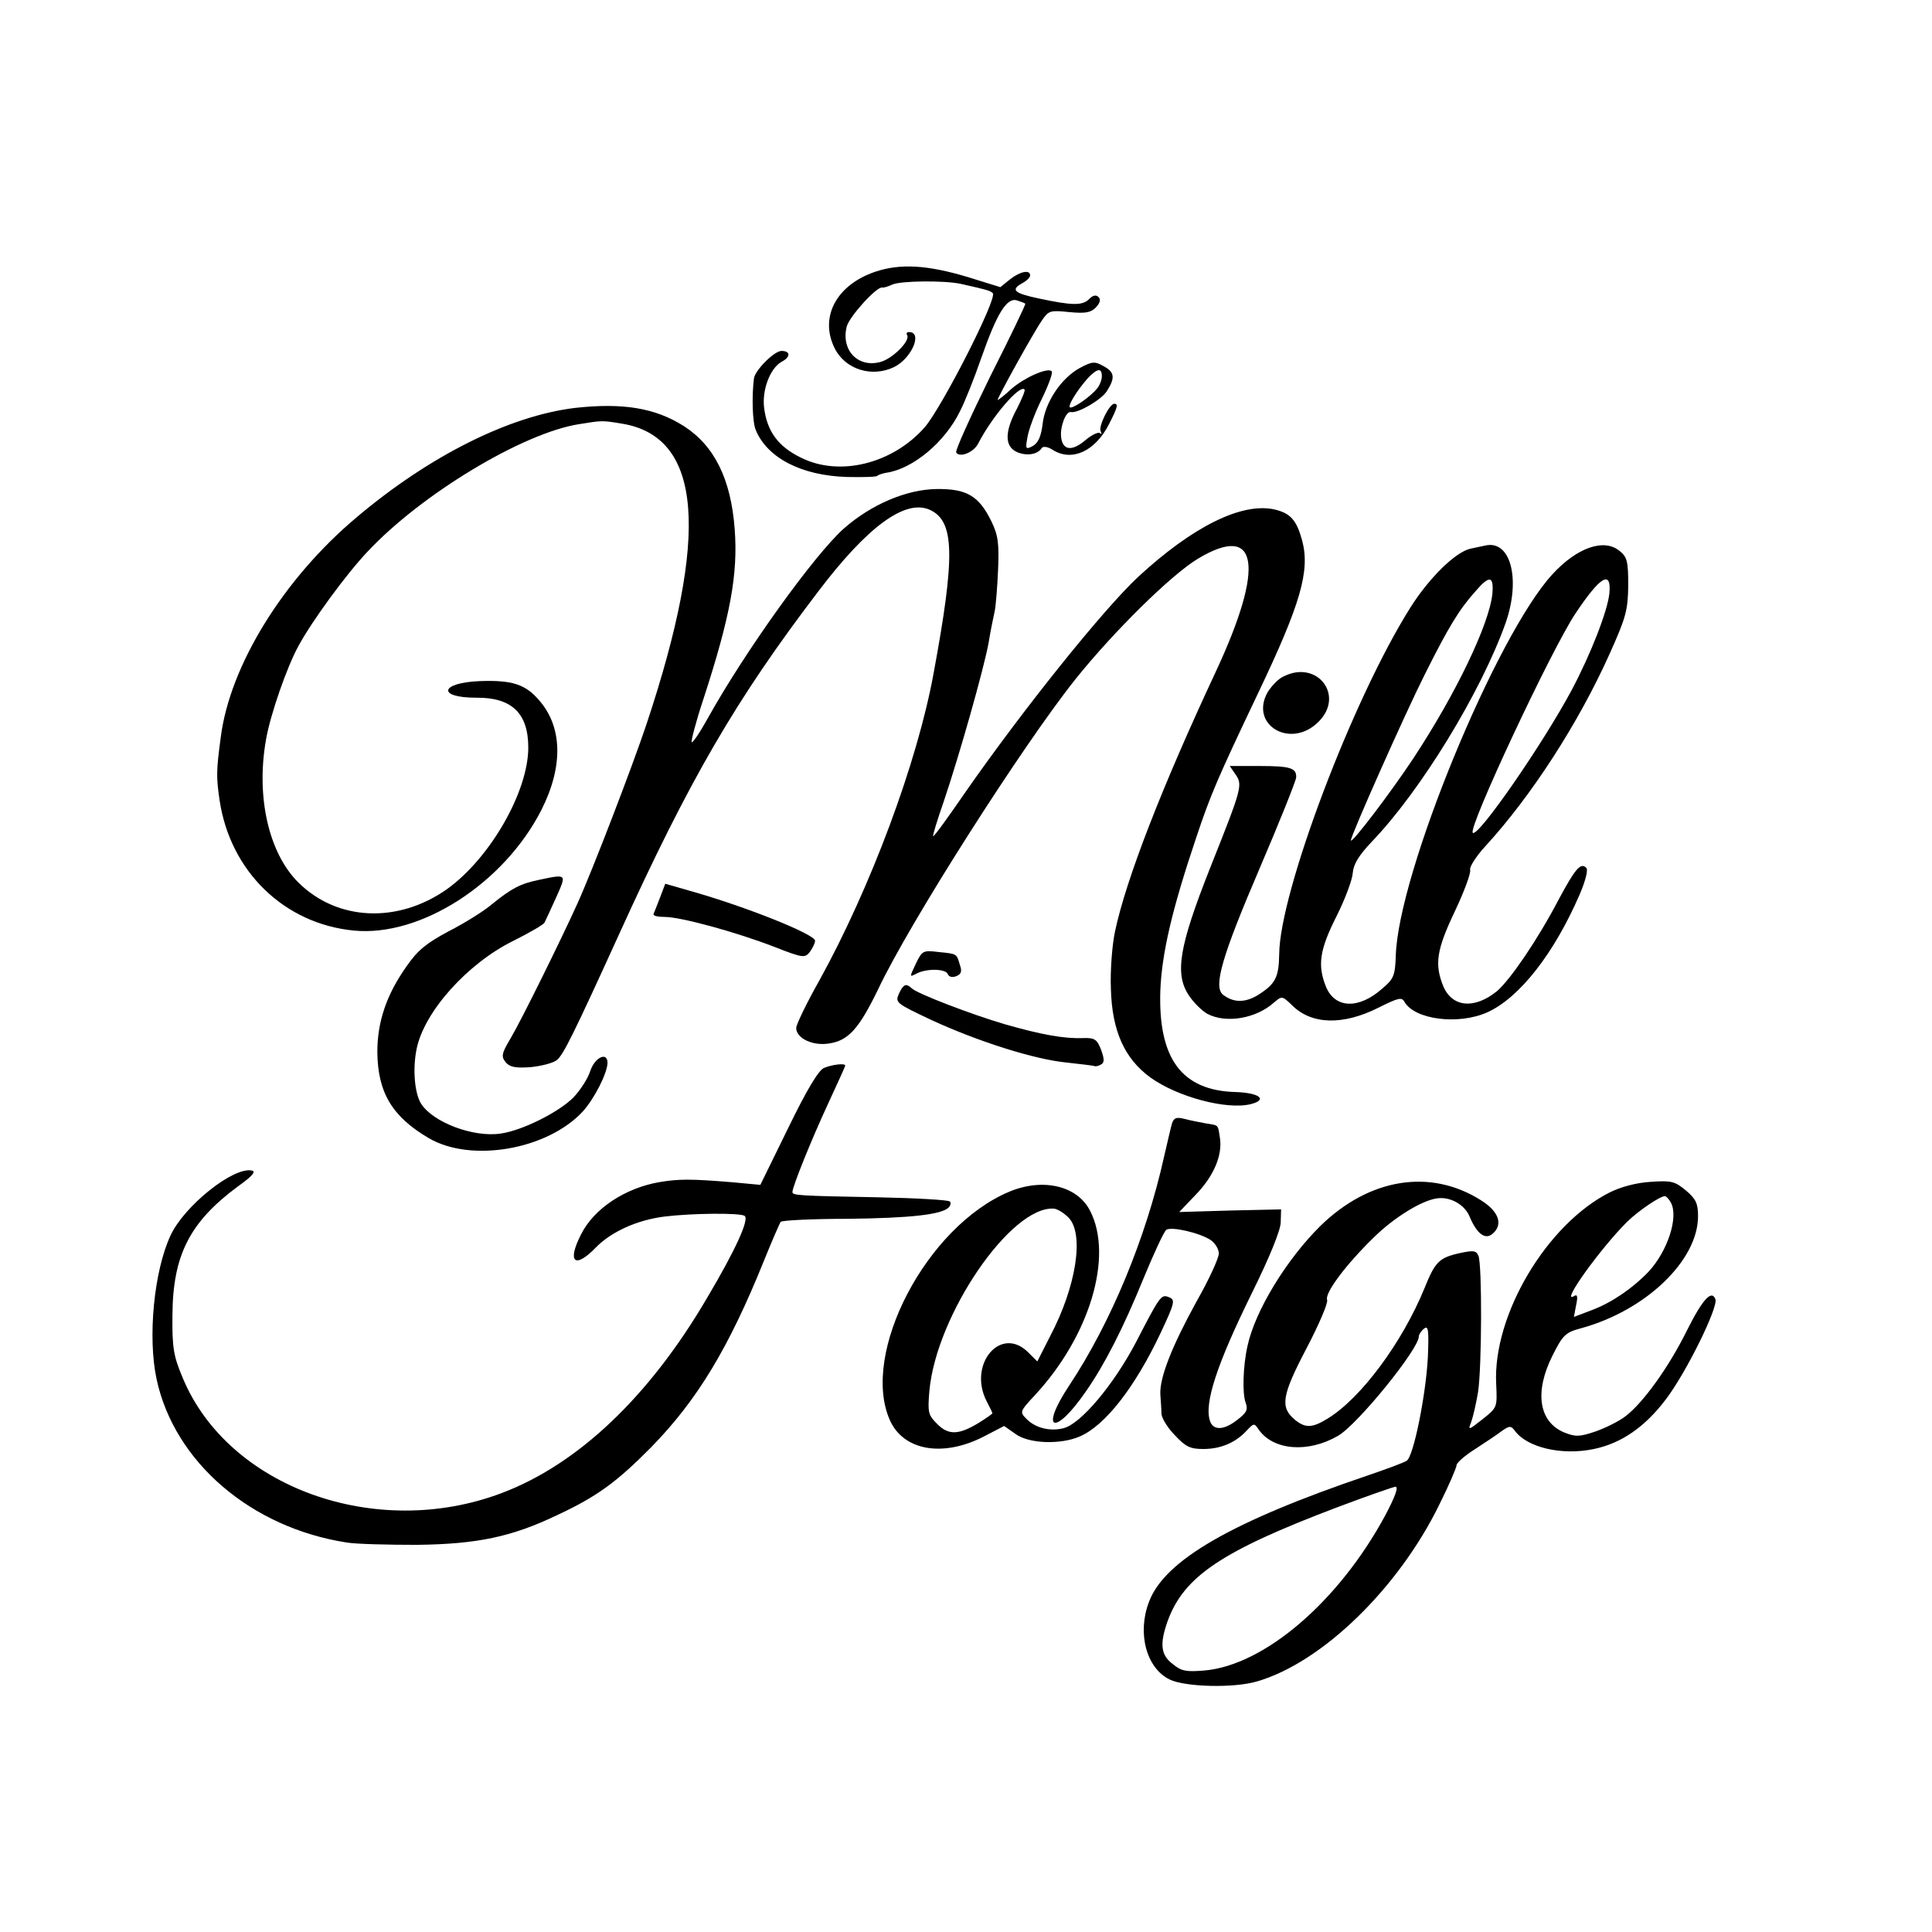 <svg version="1" xmlns="http://www.w3.org/2000/svg" width="682.667" height="682.667" viewBox="0 0 512 512"><path d="M232 72c-10.4 3.5-14.9 12.1-10.8 20.3 2.8 5.6 9.8 7.8 15.7 5 4.7-2.3 7.7-9.3 4-9.3-.6 0-.8.4-.5.8.9 1.5-3.8 6.2-7 7.1-6 1.7-10.6-3.1-9-9.4.7-2.6 7.9-10.6 9.4-10.3.4.1 1.6-.3 2.7-.8 2.3-1 13.6-1.1 18-.2 7.1 1.6 7.9 1.8 8.6 2.5 1.3 1.3-13.6 30.5-18.1 35.6-8.5 9.6-22.5 13.1-32.7 8-6-2.9-9-6.9-9.8-13.2-.6-4.8 1.6-10.5 4.6-12.2 2.5-1.3 2.4-2.9 0-2.9-1.9 0-7 5.1-7.3 7.3-.6 4.9-.4 11.6.5 13.7 3.1 7.4 12.1 12 24 12.4 4.2.1 8 0 8.2-.3.3-.3 1.3-.6 2.3-.8 7.1-1 15.6-8.1 19.6-16.3 1.3-2.5 3.8-8.8 5.6-14 4.2-12 6.8-16.2 9.5-15.4 1.1.4 2.1.7 2.2.9.2.1-4 8.8-9.3 19.3-5.2 10.6-9.3 19.6-9 20.1.9 1.5 4.6 0 5.8-2.3 3.7-7.2 11-15.7 12.3-14.4.3.2-.7 2.5-2 5.1-3.3 6.1-3.3 10 0 11.5 2.5 1.1 5.5.7 6.6-1.1.4-.5 1.7-.3 3 .6 5.1 3.1 11.2.2 14.8-6.9 2.3-4.5 2.5-5.4 1.4-5.4-1.3 0-4.3 6.1-3.6 7.3.3.7.3.9-.2.5-.4-.4-2.1.4-3.8 1.8-3.6 3.1-6.1 2.8-6.5-.8-.3-2.8 1.3-6.9 2.6-6.6 1.8.4 8-3.2 9.5-5.5 2.3-3.6 2.1-5.1-.9-6.7-2.3-1.3-3-1.2-6.2.5-5 2.7-9.3 9.2-9.9 14.9-.4 3.3-1.2 5-2.6 5.8-1.9 1-2 .8-1.4-2.4.3-1.9 2-6.5 3.8-10.1 1.8-3.7 3-7 2.6-7.3-1-1.1-7.1 1.6-10.6 4.6-1.8 1.7-3.5 3-3.7 3-.4 0 9.6-18.1 11.8-21.2 1.7-2.5 2.2-2.6 7.1-2.1 4.2.4 5.7.2 7.1-1.2 1.1-1.2 1.4-2.1.7-2.8-.6-.6-1.5-.5-2.5.6-1.8 1.7-4.4 1.7-13.3-.2-6.6-1.4-7.6-2.3-4.3-4.1 1.1-.6 2-1.5 2-2 0-1.6-2.6-1.1-5.3 1l-2.6 2.1-8.7-2.7c-10.7-3.2-17.8-3.6-24.4-1.4zm60 27.7c0 1-.6 2.5-1.3 3.3-1.5 1.9-5.8 5-7 5-1.1 0 1.6-4.4 4.6-7.8 2.5-2.6 3.7-2.8 3.7-.5z"/><path d="M152.4 108.1c-17.4 2.1-38.6 12.7-57.9 29-19.4 16.3-33.6 39.3-36 58.3-1.2 8.9-1.2 10.6-.3 16.7 2.8 18.8 17.1 32.7 35.5 34.5 17.7 1.8 39.9-12.5 49.8-32 5.8-11.5 5.6-22-.7-29.1-3.6-4.2-7.2-5.3-15.6-5-10.6.4-11.5 4.4-1 4.4 9.4-.1 13.8 4.1 13.8 13.2 0 11.7-10.1 29.3-21.5 37.5-13 9.2-29.1 8.5-39.4-1.7-7.9-7.8-11.3-22.8-8.6-37.9 1.1-6.5 5.6-19.5 8.7-25 3.6-6.6 12.6-18.9 18.2-24.8 14.2-15.2 41.2-31.5 56.1-33.8 6.2-1 6-1 11.5-.1 21.1 3.6 23.1 29.3 6.3 79.7-3.6 10.8-14.3 38.7-18.3 47.5-4.3 9.5-14.9 31-17.7 35.7-2.4 4-2.5 4.8-1.3 6.3 1.1 1.3 2.6 1.6 6.7 1.3 2.8-.3 6-1.1 6.9-1.9 1.7-1.4 4.3-6.6 16.5-33.4 18.6-40.9 30.9-62.1 52.7-90.7 13.1-17.3 23.1-24.6 29.6-21.7 6.6 3 6.8 12.1 1 43.4-4.3 23.5-16.6 56.6-30.3 81.4-3.4 6-6.1 11.7-6.1 12.5 0 2.8 4.5 4.9 8.9 4.1 5-.8 7.8-4 12.8-14.3 8.3-17.6 38.2-64.5 52.3-82.2 10.1-12.6 25.3-27.6 32.4-31.9 16.1-9.7 17.9 1.8 4.8 29.9-14.4 30.8-23.8 55.1-26.7 68.8-.8 3.7-1.3 10.6-1.1 15.3.3 11.1 3.6 18.4 10.4 23.4 7.2 5.2 20.3 8.7 26.7 7.1 4.6-1.2 2.2-3-4.1-3.2-14.2-.4-20.5-8.8-19.9-26.9.4-9.9 3.1-21.5 9.5-40.5 3.8-11.4 5.7-15.8 16.5-38.5 11.2-23.5 13.7-32.2 11.6-40.2-1.5-5.5-3.1-7.3-7.4-8.3-8.7-1.9-21.7 4.6-36.1 17.9-9.5 8.9-30.6 35.3-45.6 56.8-4.6 6.7-8.5 12.1-8.7 11.9-.2-.1 1.1-4.3 2.8-9.2 4.1-12.1 10.6-35 11.9-42.1.5-3.2 1.3-6.9 1.6-8.3.3-1.4.7-6.3.9-11 .3-7.1 0-9.2-1.8-12.9-3.3-6.7-6.5-8.6-14.5-8.5-8 .1-17.3 4.1-24.5 10.4-7.8 6.9-26.2 32.5-36.1 50.3-2.1 3.8-4 6.6-4.3 6.4-.2-.3 1.1-5.4 3.1-11.4 7.2-22.1 9.2-33.2 8.3-45.1-1-13.3-5.4-22.1-13.5-27.3-7.6-4.8-16.1-6.2-28.8-4.8z"/><path d="M393.5 144.6c-.5.1-2.3.5-3.8.8-4 .9-10.9 7.7-15.8 15.4-15.4 24.3-34.8 75.7-34.9 92.1-.1 6.2-1 7.9-5.8 10.9-3.4 2-6.4 1.9-9.1-.2-2.6-2.1-.3-10.1 9.6-33.2 5.4-12.6 9.8-23.6 9.8-24.4.1-2.5-1.6-3-9.8-3h-7.8l1.5 2.2c2 2.8 1.7 3.7-6.7 24.8-8.3 21-9.5 28.2-5.5 34 1.3 1.9 3.5 4 4.8 4.7 5 2.6 12.9 1.2 17.6-3 2.1-1.8 2.2-1.8 4.7.6 5.2 5.3 13.6 5.5 23.1.7 5.2-2.6 6.1-2.8 6.8-1.5 2.7 4.7 14.2 6.2 21.9 2.8 8.5-3.8 17.7-15.5 24.5-31.2 1.6-3.7 2.3-6.6 1.8-7.1-1.5-1.5-2.9.1-7.4 8.5-5.6 10.7-12.7 21-16.2 24.1-6 4.9-11.9 4.4-14.3-1.2-2.4-5.9-1.8-9.7 3.1-20 2.5-5.3 4.3-10.2 4-10.9-.2-.7 1.5-3.5 4-6.2 12.2-13.3 24.7-32.6 33-51.1 4.3-9.6 4.8-11.4 4.9-18 0-6.5-.3-7.6-2.3-9.2-4.1-3.4-11.3-.9-17.8 6.2-14.9 16.2-40.9 79.3-41.5 101.1-.2 5.2-.5 6.1-3.6 8.7-6.2 5.5-12.5 5.3-14.9-.5-2.3-5.7-1.7-9.8 2.8-18.7 2.3-4.6 4.2-9.7 4.3-11.5.2-2.3 1.6-4.6 5-8.2 13-13.5 29-39.7 35.5-58 4.1-11.7 1.3-22.2-5.5-20.5zm2 12.7c-.8 8.1-9.7 26.6-20.9 43.6-6 9.1-16.6 23-16.6 21.8 0-1.3 14.5-33.9 19.6-44 6.3-12.6 9.1-17.2 13.5-22.1 3.6-4.2 4.8-4 4.4.7zm31 0c-.5 4.6-4.8 15.8-10 25.6-7.6 14.2-24.8 39.1-26.2 37.8-1.3-1.3 20.8-48.5 27.2-58.1 6.6-9.9 9.6-11.7 9-5.3z"/><path d="M340.1 179.3c-1.4.6-3.2 2.6-4.2 4.2-4.8 8.7 6.2 15.1 13.5 7.8 7.1-7-.4-16.6-9.3-12zM142.7 233.2c-4.8 1-7.1 2.2-12.3 6.4-2.2 1.9-7.4 5.1-11.5 7.2-5.8 3.1-8.2 5-11.1 9.2-5.4 7.6-7.8 14.8-7.8 22.8.1 10.7 3.9 17.1 13.6 22.8 11.2 6.6 31.4 3.1 40.8-7 3.1-3.4 6.5-10.1 6.6-12.9 0-3.1-3.4-1.5-4.6 2.2-.6 1.9-2.6 5-4.4 6.9-3.7 3.8-13.5 8.8-19.3 9.6-7.1 1.1-17.9-2.9-21.1-7.9-1.7-2.7-2.3-9.1-1.2-14.5 2-9.9 13.5-22.7 25.7-28.7 4.2-2.1 8-4.3 8.2-4.8.3-.6 1.7-3.6 3.1-6.7 2.8-6.3 2.9-6.2-4.7-4.6zM174.9 237.9c-.8 2-1.5 3.9-1.7 4.3-.2.5 1.1.8 3 .8 4.2 0 18.9 4 29.2 8 7.4 2.9 7.9 2.9 9.2 1.3.7-1 1.4-2.3 1.4-3 0-1.7-18.5-9.1-33.1-13.2l-6.6-1.9-1.4 3.7zM242.7 255.4c-1.7 3.6-1.7 3.6.2 2.6 2.7-1.4 7.8-1.3 8.3.2.3.7 1.2.9 2.2.5 1.3-.5 1.6-1.3 1-2.9-.9-3.1-.7-3-5.6-3.5-4.2-.5-4.4-.4-6.1 3.1zM238.2 263.4c-1 2.3-.7 2.5 8.6 6.9 12.6 5.8 27.5 10.5 36 11.3 3.7.4 6.9.8 7.2.9.3.2 1.1 0 1.8-.4.9-.5.9-1.4 0-3.9-1.1-2.8-1.7-3.2-4.8-3.1-5 .2-11-.9-20.5-3.6-9.2-2.7-23.5-8.2-24.9-9.6-1.5-1.4-2.2-1.1-3.4 1.5z"/><path d="M218.4 283c-1.4.5-4.6 5.8-9.5 15.9l-7.4 15.1-7.5-.7c-11.1-.9-14-.9-19.4 0-9 1.6-17.2 7-20.6 13.8-3.8 7.4-1.7 9.3 3.9 3.5 4.1-4.2 11-7.3 18.2-8.2 7.4-.9 19.9-1 21.2-.2 1.4.8-2.4 9.1-10 21.9-15.3 26.1-34.2 44-54.4 51.6-33.4 12.6-72.5-1.6-84.5-30.6-2.4-5.7-2.8-7.9-2.7-16.6.1-15.9 4.6-24.7 17.5-34.2 3.8-2.7 4.7-3.9 3.5-4.1-4.9-1-17.9 9.4-21.5 17.2-4.4 9.4-6.1 27-3.7 38.1 4.7 21.9 25 39.4 50.5 43.3 2.5.4 10.8.6 18.5.6 16-.2 25.1-2.1 37.2-7.9 10.5-4.9 15.7-8.7 24.9-18 12.2-12.5 20.5-26.2 29.9-49.5 2.1-5.2 4.1-9.8 4.4-10.2.4-.4 8.3-.8 17.8-.8 16.5-.2 24.8-1.1 26.7-3 .5-.5.7-1.3.3-1.6-.4-.4-8.9-.9-18.9-1.1-21.3-.4-22.8-.5-22.8-1.4 0-1.4 5-13.8 9.4-23.3 2.5-5.4 4.6-10 4.6-10.2 0-.7-3.4-.3-5.6.6zM310.6 297.7c-.3 1-1.2 4.9-2.1 8.8-4.8 21.6-14.1 44-25.1 60.6-8.1 12.2-3.9 13.7 4.4 1.6 4.9-7 9.9-16.8 15.2-29.8 2.8-6.8 5.5-12.6 6.1-13 1.4-.9 8.8.8 11.7 2.7 1.2.8 2.2 2.4 2.2 3.6 0 1.2-2.6 6.9-5.9 12.7-6.6 12-9.8 20.2-9.6 24.6.1 1.6.3 4 .3 5.2.1 1.2 1.7 3.8 3.6 5.7 2.8 3 4 3.6 7.5 3.6 4.6 0 8.6-1.7 11.5-4.9 1.9-2 2-2 3.2-.2 3.9 5.5 13.1 6.2 21 1.6 5.2-3 21.4-23 21.4-26.3 0-.5.6-1.5 1.4-2.1 1.1-.9 1.3.3 1 7.5-.5 10-3.8 26.4-5.6 27.5-.7.5-5.3 2.2-10.3 3.9-36 12.2-53.9 22.5-58 33.5-3.2 8.3-.7 17.6 5.5 20.6 4.2 2 17 2.3 23.1.5 17.3-5 37.6-24.8 48.4-47 2.5-5 4.5-9.7 4.5-10.3 0-.6 2.1-2.5 4.8-4.2 2.6-1.7 5.8-3.8 7.1-4.8 2.1-1.5 2.5-1.5 3.5-.2 3.2 4.5 12.5 6.7 21 4.9 7.3-1.5 13.6-5.9 19.1-13.2 5.4-7.1 13.9-24.4 13.1-26.5-1-2.6-3.4 0-7.6 8.4-4.8 9.7-11.6 19.1-16.2 22.6-1.8 1.4-5.5 3.2-8.1 4.1-4.2 1.4-5.2 1.4-8.2.2-6.7-2.8-7.9-10.7-3.1-20.3 2.8-5.6 3.5-6.2 7.6-7.3 17.2-4.7 31-18 31-29.7 0-3.4-.6-4.6-3.2-6.8-2.9-2.4-3.8-2.7-9.3-2.3-3.7.2-7.9 1.3-10.9 2.8-16.7 8.4-31 32.5-30.1 50.7.3 6.3.3 6.3-3.6 9.4-3.8 3-3.9 3-3 .7.5-1.4 1.3-4.9 1.8-7.9 1-6.5 1.1-33.7.1-36.1-.6-1.4-1.3-1.5-5-.7-5.4 1.2-6.5 2.3-9.3 9.3-5.9 14.4-16.8 29.1-25.6 34.5-4.2 2.6-6 2.6-8.8.3-3.9-3.3-3.4-6.4 3.1-18.8 3.3-6.3 5.8-12.1 5.5-12.9-.7-1.8 5-9.4 12.4-16.6 5.4-5.3 12.6-9.7 16.6-10.3 3.5-.6 7.5 1.6 8.8 4.9 1.9 4.5 4.1 6.1 6 4.5 2.9-2.4 1.8-5.9-3-8.9-13.4-8.5-29.6-5.9-42.6 6.8-9 8.9-17.3 22.5-19.3 31.8-1.2 5.3-1.4 12.6-.5 15 .7 1.9.3 2.7-2.5 4.8-3.3 2.5-6 2.6-6.9.2-1.7-4.7 1.8-15.2 11.1-34.1 4.6-9.3 7.5-16.4 7.6-18.6l.1-3.5-13.5.3-13.5.4 4.3-4.5c4.8-4.9 7.2-10.5 6.5-15.1-.6-3.7-.2-3.3-3.8-3.9-1.6-.3-4.2-.8-5.7-1.2-2-.5-2.7-.3-3.2 1.2zm132.2 21c2.1 3.9-.9 12.9-5.9 18.3-4.1 4.3-9.6 8.1-14.8 10.1l-5 1.9.6-3.2c.5-2.3.3-2.9-.6-2.3-3.7 2.2 7.3-13 14.2-19.8 3-2.9 8.6-6.7 9.9-6.7.4 0 1.1.8 1.6 1.7zm-75.7 82.9c-12.3 22.8-32 39.7-47.9 41.1-4.8.4-6.1.2-8.4-1.7-3.2-2.4-3.5-5.3-1.4-11.3 4.3-11.9 14.2-18.6 45.1-30.3 7.7-2.9 14.6-5.3 15.3-5.4.9 0-.1 2.7-2.7 7.6z"/><path d="M267.5 315.8c-22 9.2-39.5 42.8-31.7 60.5 3.6 8.2 14.2 10 25.1 4.3l5.2-2.7 3 2.1c3.5 2.6 11.9 2.9 17 .7 6.8-2.9 14.7-13.1 21.5-27.5 3.9-8.3 3.9-8.8 2-9.5-1.9-.7-2.3-.1-8.6 12.1-5.9 11.2-14.6 21.6-19.2 22.7-3.6.9-7.4-.1-9.7-2.4-1.9-1.9-1.9-2 2.1-6.3 14.6-15.7 20.9-36.8 14.7-48.9-3.4-6.7-12.5-8.8-21.4-5.1zm15.7 6.9c4.2 4.4 2 18.3-4.9 31.4l-3.4 6.7-2.4-2.4c-7.3-7.3-16.1 3.2-11 13 .8 1.5 1.5 3 1.5 3.1 0 .2-1.6 1.3-3.5 2.5-5.4 3.3-8.1 3.4-11.1.4-2.4-2.4-2.6-3-2.1-8.8 1.8-20.1 21.6-49.1 33-48.3 1 .1 2.7 1.2 3.9 2.4z"/></svg>